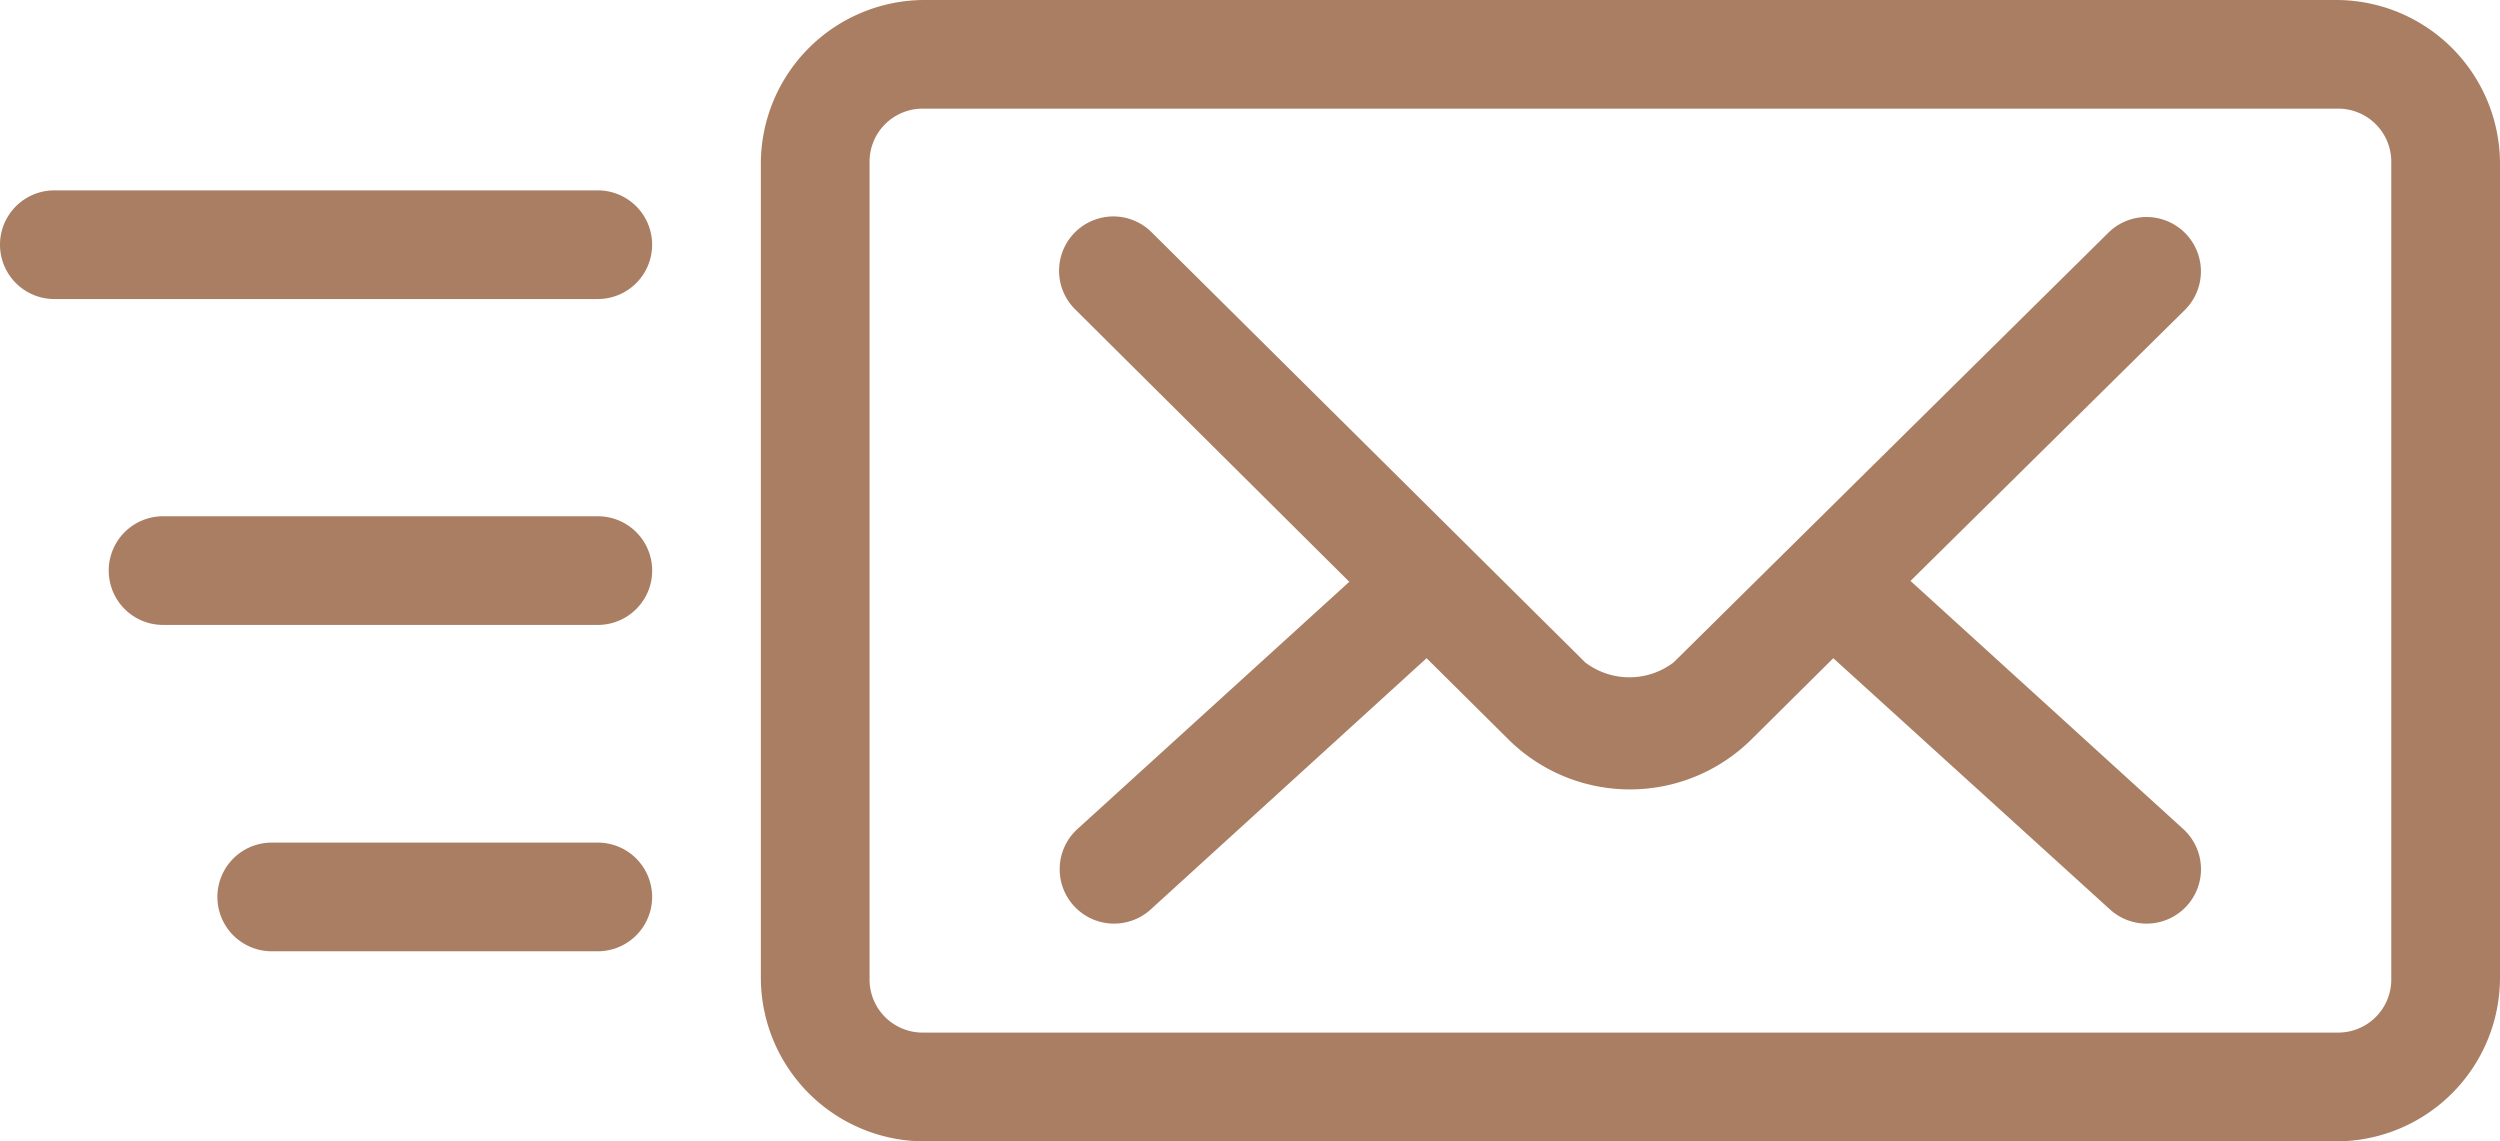 <?xml version="1.0" encoding="UTF-8"?> <svg xmlns="http://www.w3.org/2000/svg" width="42.837" height="19.556" viewBox="0 0 42.837 19.556"><defs><style>.a{fill:#a97e63;}</style></defs><g transform="translate(-4 -29)"><g transform="translate(4 29)"><path class="a" d="M19.831,981.362a2.808,2.808,0,0,0-2.794,2.794v13.969a2.808,2.808,0,0,0,2.794,2.794H44.043a2.808,2.808,0,0,0,2.794-2.794V984.156a2.808,2.808,0,0,0-2.794-2.794Zm0,1.862H44.043a.909.909,0,0,1,.931.931v13.969a.91.91,0,0,1-.931.931H19.831a.909.909,0,0,1-.931-.931V984.156A.909.909,0,0,1,19.831,983.224Zm-14.9,1.4a.931.931,0,1,0,0,1.862h9.312a.931.931,0,1,0,0-1.862Zm18.057.451a.931.931,0,0,0-.553,1.6l4.685,4.656-4.656,4.234a.932.932,0,1,0,1.251,1.382l4.729-4.307,1.411,1.4a2.958,2.958,0,0,0,4.147,0l1.411-1.4,4.743,4.307a.932.932,0,1,0,1.251-1.382l-4.671-4.249,4.7-4.642a.931.931,0,1,0-1.31-1.324l-7.45,7.363a1.252,1.252,0,0,1-1.513,0l-7.421-7.362a.931.931,0,0,0-.757-.276ZM6.794,990.208a.931.931,0,1,0,0,1.862h7.45a.931.931,0,1,0,0-1.862ZM8.656,995.8a.931.931,0,1,0,0,1.862h5.587a.931.931,0,1,0,0-1.862Z" transform="translate(-4 -981.362)"></path></g></g></svg> 